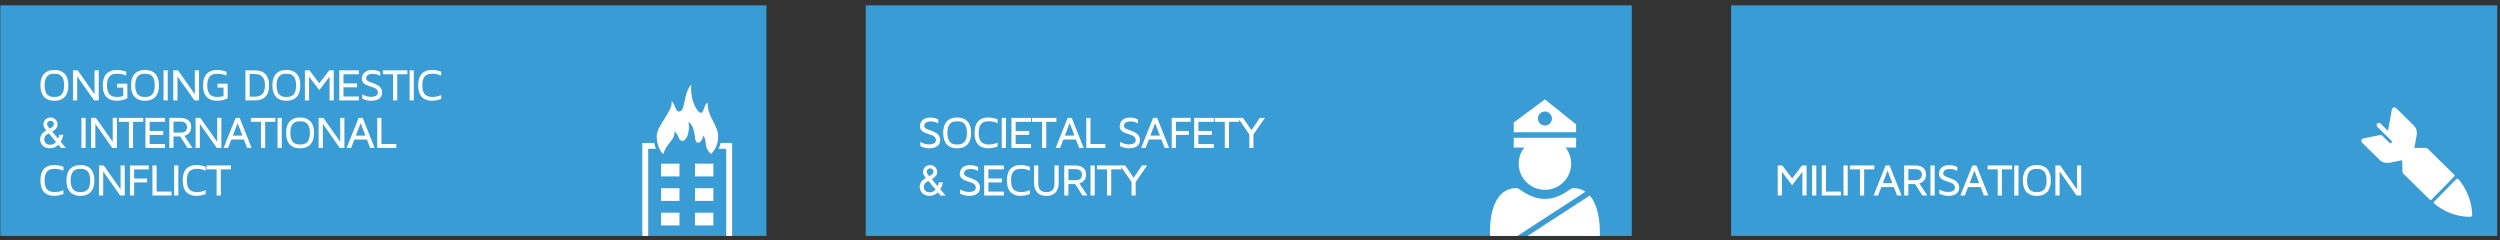 <?xml version="1.0" encoding="UTF-8"?><svg id="Layer_1" xmlns="http://www.w3.org/2000/svg" xmlns:xlink="http://www.w3.org/1999/xlink" viewBox="0 0 821.11 78.9"><rect x="0" y="0" width="821.11" height="78.9" fill="#333333" stroke="none"/><defs><style>.cls-1{fill:#fff;}.cls-2{fill:#399cd5;}.cls-3{clip-path:url(#clippath-2);}.cls-4{clip-path:url(#clippath-1);}.cls-5{clip-path:url(#clippath);}.cls-6{fill:none;}</style><clipPath id="clippath"><rect class="cls-6" x=".11" y="1.76" width="251.62" height="75.72"/></clipPath><clipPath id="clippath-1"><rect class="cls-6" x="284.34" y="1.76" width="251.62" height="75.72"/></clipPath><clipPath id="clippath-2"><rect class="cls-6" x="568.57" y="1.76" width="251.62" height="75.72"/></clipPath></defs><rect class="cls-2" x=".11" y="1.76" width="251.62" height="75.72"/><rect class="cls-1" x="228.26" y="69.86" width="6.05" height="4.18"/><rect class="cls-1" x="228.26" y="61.81" width="6.05" height="4.18"/><rect class="cls-1" x="228.26" y="53.76" width="6.05" height="4.18"/><rect class="cls-1" x="217.12" y="61.81" width="6.05" height="4.18"/><rect class="cls-1" x="217.12" y="69.86" width="6.05" height="4.18"/><rect class="cls-1" x="217.12" y="53.76" width="6.05" height="4.18"/><g class="cls-5"><path class="cls-1" d="M240.47,86.08V46.94h-3.8c-.15,.69-.37,1.34-.66,1.94h2.52v37.2h-7.85v-5.91h-9.93v5.91h-7.85V48.88h2.54c-.09-.21-.17-.42-.24-.64-.14-.43-.25-.87-.34-1.3h-3.9v39.13h-7v1.94h43.5v-1.94h-7Z"/><path class="cls-1" d="M232.46,33.72c-1.32,.5-1.18,3.33-2.26,3.33s-3.64-3.95-3.15-9.31c-2.85,3.25-1.72,8.9-4.11,8.9-1.09,0-1.07-2.19-2.32-3.45,.3,3.57-4.93,8.04-4.93,11.5,0,2.09,.64,4.52,2.15,5.97,1.04-3.74,4.07-4.73,3.65-7.51,1.74,1.27,1.16,3.13,2.64,3.13s2.6-3.42,1.98-6.2c2.89,1.88,1.46,6.76,3.07,6.76s1.8-2.41,1.8-2.41c1.49,2.21-.17,3.47,2.54,6.17,1.46-1.45,2.34-3.38,2.34-5.9,0-3.52-3.69-6.62-3.4-10.96"/></g><rect class="cls-2" x="284.34" y="1.76" width="251.62" height="75.72"/><g class="cls-4"><path class="cls-1" d="M493.66,82.72c.77,.25,1.62,.39,2.54,.39h22.42c4.08,0,6.85-2.49,6.85-6.65,0-3.9-.63-9.2-3.32-12.25l-28.5,18.51Zm27.1-19.74c-1.12-.76-2.48-1.22-4.16-1.22-.8,0-4.16,3.57-9.19,3.57s-8.39-3.57-9.19-3.57c-7.52,0-8.88,8.9-8.88,14.7,0,2.37,.93,4.18,2.46,5.31l28.94-18.8Z"/><path class="cls-1" d="M505.12,38.93c0-1.27,1.03-2.3,2.3-2.3s2.3,1.03,2.3,2.3-1.03,2.3-2.3,2.3-2.3-1.03-2.3-2.3m-7.94,4.52h20.48v-2.6l-10.24-8.21-10.24,7.6v3.21Zm20.48,5v-3.2h-20.48v3.2h3.47c-1.14,1.46-1.85,3.28-1.85,5.28,0,4.76,3.86,8.62,8.62,8.62s8.62-3.86,8.62-8.62c0-2-.71-3.81-1.85-5.28h3.47Z"/></g><rect class="cls-2" x="568.57" y="1.76" width="251.62" height="75.72"/><g class="cls-3"><path class="cls-1" d="M784.32,42.98l-2.46-2.42c-.3-.29-.78-.29-1.07,0-.29,.3-.29,.78,0,1.07l4.67,4.59c.19,.18,.19,.48,0,.67-.18,.19-.48,.19-.66,0l-2.35-2.3c-.23-.23-.54-.27-.85-.21l-5.39,1.08c-.15,.03-.3,.11-.41,.23-.16,.16-.24,.38-.24,.59,0,.21,.09,.41,.24,.57l5.73,5.63c.91,.89,2.17,1.21,3.32,.97l4.12-.82,.1,3.78s0,.01,0,.02c0,.21,.09,.41,.25,.57,0,0,8.67,8.52,8.67,8.52,.19,.18,.48,.18,.67,0l7.37-7.5c.18-.19,.18-.48,0-.67,0,0-8.67-8.52-8.67-8.52-.16-.16-.37-.23-.57-.23,0,0-.01,0-.02,0l-3.78-.03,.75-4.14c.23-1.16-.12-2.41-1.03-3.3l-5.73-5.63c-.16-.16-.37-.24-.58-.24-.21,0-.42,.08-.58,.24-.12,.12-.19,.27-.22,.42l-1.29,7.06Z"/><path class="cls-1" d="M799.51,66.89s0,0,0,0h0c3.41,2.84,7.58,4.28,11.76,4.34,.19,0,.38-.06,.52-.2,.14-.14,.21-.34,.19-.52-.13-4.18-1.66-8.32-4.55-11.69h0s0,0,0,0c-.19-.18-.48-.18-.67,0l-7.27,7.4c-.18,.19-.18,.48,0,.67"/></g><g><path class="cls-1" d="M13.55,30.16c-.19-.61-.28-1.32-.28-2.13s.09-1.52,.28-2.13c.19-.61,.43-1.1,.73-1.46,.3-.36,.65-.66,1.07-.89,.42-.23,.83-.38,1.23-.46s.83-.12,1.28-.12,.88,.04,1.28,.12,.81,.23,1.23,.46c.42,.23,.78,.52,1.07,.89s.54,.85,.73,1.46c.19,.61,.28,1.32,.28,2.13s-.09,1.52-.28,2.13c-.19,.61-.43,1.1-.73,1.46s-.65,.66-1.07,.89c-.42,.23-.83,.38-1.23,.46s-.83,.12-1.28,.12-.88-.04-1.28-.12-.81-.23-1.23-.46c-.42-.23-.78-.52-1.07-.89-.3-.36-.54-.85-.73-1.46Zm1.3-3.82c-.13,.48-.2,1.04-.2,1.69s.07,1.21,.2,1.69c.13,.48,.3,.85,.5,1.12,.2,.26,.45,.48,.75,.64,.3,.16,.58,.26,.85,.3,.26,.04,.57,.06,.91,.06s.65-.02,.92-.06c.27-.04,.55-.14,.85-.3,.3-.16,.55-.37,.75-.64,.2-.27,.36-.64,.49-1.12,.13-.48,.2-1.04,.2-1.69s-.07-1.21-.2-1.69c-.13-.48-.3-.85-.49-1.12s-.45-.48-.75-.64-.58-.26-.85-.3c-.27-.04-.57-.06-.92-.06s-.65,.02-.91,.06c-.26,.04-.55,.14-.85,.3-.3,.16-.55,.37-.75,.64-.2,.26-.36,.64-.5,1.12Z"/><path class="cls-1" d="M23.96,32.97v-9.87h1.57l5.52,7.85v-7.85h1.38v9.87h-1.52l-5.56-7.9v7.9h-1.38Z"/><path class="cls-1" d="M33.75,28.03c0-.8,.09-1.51,.28-2.12,.19-.62,.43-1.1,.73-1.46,.3-.36,.65-.65,1.07-.88,.41-.23,.82-.38,1.22-.46,.4-.08,.83-.12,1.29-.12,1.1,0,2.14,.19,3.12,.57v1.26c-.96-.39-1.96-.59-2.99-.59-.36,0-.67,.02-.95,.06s-.57,.14-.88,.3c-.31,.16-.57,.37-.78,.64-.21,.27-.38,.63-.52,1.11-.14,.47-.21,1.04-.21,1.69s.07,1.21,.21,1.69c.14,.48,.31,.85,.52,1.12,.21,.26,.47,.48,.78,.64,.31,.16,.62,.26,.9,.3,.29,.04,.6,.06,.96,.06,.65,0,1.31-.09,1.98-.28v-2.78h-1.99v-1.29h3.34v4.81c-1.1,.52-2.25,.78-3.45,.78h-.04c-.46,0-.9-.04-1.3-.12s-.81-.23-1.22-.46c-.42-.23-.77-.52-1.07-.89s-.54-.85-.73-1.46c-.19-.61-.28-1.32-.28-2.13Z"/><path class="cls-1" d="M43.31,30.16c-.19-.61-.28-1.32-.28-2.13s.09-1.52,.28-2.13c.19-.61,.43-1.1,.73-1.46,.3-.36,.65-.66,1.07-.89,.42-.23,.83-.38,1.23-.46s.83-.12,1.28-.12,.88,.04,1.28,.12,.81,.23,1.23,.46c.42,.23,.78,.52,1.07,.89s.54,.85,.73,1.46c.19,.61,.28,1.32,.28,2.13s-.09,1.52-.28,2.13c-.19,.61-.43,1.1-.73,1.46s-.65,.66-1.07,.89c-.42,.23-.83,.38-1.23,.46s-.83,.12-1.28,.12-.88-.04-1.28-.12-.81-.23-1.23-.46c-.42-.23-.78-.52-1.07-.89-.3-.36-.54-.85-.73-1.46Zm1.3-3.82c-.13,.48-.2,1.04-.2,1.69s.07,1.21,.2,1.69c.13,.48,.3,.85,.5,1.12,.2,.26,.45,.48,.75,.64,.3,.16,.58,.26,.85,.3,.26,.04,.57,.06,.91,.06s.65-.02,.92-.06c.27-.04,.55-.14,.85-.3,.3-.16,.55-.37,.75-.64,.2-.27,.36-.64,.49-1.12,.13-.48,.2-1.04,.2-1.69s-.07-1.21-.2-1.69c-.13-.48-.3-.85-.49-1.12s-.45-.48-.75-.64-.58-.26-.85-.3c-.27-.04-.57-.06-.92-.06s-.65,.02-.91,.06c-.26,.04-.55,.14-.85,.3-.3,.16-.55,.37-.75,.64-.2,.26-.36,.64-.5,1.12Z"/><path class="cls-1" d="M53.71,32.97v-9.87h1.38v9.87h-1.38Z"/><path class="cls-1" d="M56.9,32.97v-9.87h1.57l5.52,7.85v-7.85h1.38v9.87h-1.52l-5.56-7.9v7.9h-1.38Z"/><path class="cls-1" d="M66.69,28.03c0-.8,.09-1.51,.28-2.12,.19-.62,.43-1.1,.73-1.46,.3-.36,.65-.65,1.07-.88,.41-.23,.82-.38,1.22-.46,.4-.08,.83-.12,1.29-.12,1.1,0,2.14,.19,3.12,.57v1.26c-.96-.39-1.96-.59-2.99-.59-.36,0-.67,.02-.95,.06s-.57,.14-.88,.3c-.31,.16-.57,.37-.78,.64-.21,.27-.38,.63-.52,1.11-.14,.47-.21,1.04-.21,1.69s.07,1.21,.21,1.69c.14,.48,.31,.85,.52,1.12,.21,.26,.47,.48,.78,.64,.31,.16,.62,.26,.9,.3,.29,.04,.6,.06,.96,.06,.65,0,1.31-.09,1.98-.28v-2.78h-1.99v-1.29h3.34v4.81c-1.1,.52-2.25,.78-3.45,.78h-.04c-.46,0-.9-.04-1.3-.12s-.81-.23-1.22-.46c-.42-.23-.77-.52-1.07-.89s-.54-.85-.73-1.46c-.19-.61-.28-1.32-.28-2.13Z"/><path class="cls-1" d="M80.61,32.97v-9.87h3.15c1.52,0,2.67,.42,3.45,1.26,.78,.84,1.18,2.07,1.18,3.68s-.39,2.84-1.17,3.68c-.78,.83-1.93,1.25-3.45,1.25h-3.15Zm1.38-1.21h1.55c1.2,0,2.09-.3,2.65-.9,.56-.6,.84-1.54,.84-2.82s-.28-2.23-.84-2.83c-.56-.6-1.44-.9-2.65-.9h-1.55v7.44Z"/><path class="cls-1" d="M89.74,30.16c-.19-.61-.28-1.32-.28-2.13s.09-1.52,.28-2.13c.19-.61,.43-1.1,.73-1.46,.3-.36,.65-.66,1.07-.89,.42-.23,.83-.38,1.23-.46s.83-.12,1.28-.12,.88,.04,1.28,.12,.81,.23,1.23,.46c.42,.23,.78,.52,1.07,.89s.54,.85,.73,1.46c.19,.61,.28,1.32,.28,2.13s-.09,1.52-.28,2.13c-.19,.61-.43,1.1-.73,1.46s-.65,.66-1.07,.89c-.42,.23-.83,.38-1.23,.46s-.83,.12-1.28,.12-.88-.04-1.28-.12-.81-.23-1.23-.46c-.42-.23-.78-.52-1.07-.89-.3-.36-.54-.85-.73-1.46Zm1.3-3.82c-.13,.48-.2,1.04-.2,1.69s.07,1.21,.2,1.69c.13,.48,.3,.85,.5,1.12,.2,.26,.45,.48,.75,.64,.3,.16,.58,.26,.85,.3,.26,.04,.57,.06,.91,.06s.65-.02,.92-.06c.27-.04,.55-.14,.85-.3,.3-.16,.55-.37,.75-.64,.2-.27,.36-.64,.49-1.12,.13-.48,.2-1.04,.2-1.69s-.07-1.21-.2-1.69c-.13-.48-.3-.85-.49-1.12s-.45-.48-.75-.64-.58-.26-.85-.3c-.27-.04-.57-.06-.92-.06s-.65,.02-.91,.06c-.26,.04-.55,.14-.85,.3-.3,.16-.55,.37-.75,.64-.2,.26-.36,.64-.5,1.12Z"/><path class="cls-1" d="M100.14,32.97v-9.87h1.5l3.23,4.26,3.25-4.26h1.5v9.87h-1.38v-7.78l-3.37,4.42-3.35-4.42v7.78h-1.38Z"/><path class="cls-1" d="M111.43,32.97v-9.87h6.44v1.29h-5.06v3h4.45v1.29h-4.45v3.01h5.06v1.29h-6.44Z"/><path class="cls-1" d="M118.88,25.77c0-.77,.28-1.43,.84-1.97,.56-.54,1.43-.81,2.61-.81,.89,0,1.73,.2,2.54,.6v1.34c-.72-.44-1.52-.66-2.38-.66-1.49,0-2.24,.5-2.24,1.5,0,.27,.13,.5,.39,.7s.59,.36,.97,.48c.38,.12,.81,.27,1.26,.46s.88,.39,1.27,.61c.39,.21,.71,.53,.97,.94,.26,.41,.39,.89,.39,1.44,0,.84-.32,1.5-.95,1.98s-1.5,.71-2.62,.71c-.99,0-1.97-.24-2.94-.71v-1.42c.92,.56,1.85,.84,2.81,.84,1.53,0,2.3-.47,2.31-1.4,0-.4-.13-.74-.39-1.02-.26-.28-.58-.49-.97-.61l-1.27-.43c-.46-.16-.88-.32-1.27-.49-.38-.17-.71-.43-.97-.78-.26-.35-.39-.79-.39-1.29Z"/><path class="cls-1" d="M125.78,24.39v-1.29h8.02v1.29h-3.33v8.58h-1.38v-8.58h-3.31Z"/><path class="cls-1" d="M134.53,32.97v-9.87h1.38v9.87h-1.38Z"/><path class="cls-1" d="M137.61,30.16c-.18-.61-.27-1.32-.27-2.13s.09-1.52,.27-2.13c.18-.61,.42-1.1,.7-1.46s.64-.66,1.06-.89c.42-.23,.83-.38,1.23-.46,.4-.08,.83-.12,1.28-.12,1.03,0,2.03,.19,3.02,.58v1.28c-.93-.41-1.88-.62-2.86-.62-1.17,0-2.01,.3-2.54,.9s-.79,1.57-.79,2.92,.26,2.3,.79,2.9,1.37,.91,2.54,.91c.98,0,1.93-.21,2.86-.62v1.27c-.99,.39-1.99,.59-3.02,.59-.45,0-.88-.04-1.28-.12-.4-.08-.81-.23-1.23-.46-.42-.23-.77-.52-1.06-.89s-.52-.85-.7-1.46Z"/></g><g><path class="cls-1" d="M13.17,45.8c0-.55,.14-1.07,.41-1.56s.81-.95,1.6-1.39c-.62-.76-.92-1.41-.92-1.96,0-.63,.22-1.17,.67-1.62,.45-.45,1-.68,1.64-.68s1.2,.22,1.65,.65c.45,.43,.67,.96,.67,1.59,0,.53-.14,.97-.41,1.33-.27,.36-.72,.72-1.33,1.07l1.92,2.31c.18-.4,.3-.83,.39-1.27h1.35c-.14,.81-.43,1.56-.88,2.26l1.72,2.07h-1.65l-.87-1.03c-.77,.76-1.69,1.14-2.75,1.14h-.02c-.55,0-1.05-.1-1.47-.29-.43-.19-.76-.44-1-.75-.24-.31-.42-.62-.54-.94-.12-.32-.18-.63-.18-.93Zm1.35,.04c0,.15,.03,.31,.08,.47s.14,.35,.28,.55c.13,.2,.33,.36,.6,.49,.27,.13,.59,.2,.96,.2,.75,0,1.41-.3,1.96-.89l-2.37-2.86c-.35,.19-.64,.38-.86,.57-.22,.19-.38,.39-.46,.59-.08,.2-.13,.35-.15,.47s-.03,.25-.03,.42Zm1.28-5.85c-.22,.22-.33,.48-.33,.8s.28,.81,.83,1.47c.58-.33,.95-.6,1.13-.8,.17-.21,.26-.45,.26-.72,0-.3-.1-.56-.31-.76-.21-.21-.47-.31-.79-.31s-.57,.11-.79,.33Z"/><path class="cls-1" d="M26.74,48.59v-9.87h1.38v9.87h-1.38Z"/><path class="cls-1" d="M29.93,48.59v-9.87h1.57l5.52,7.85v-7.85h1.38v9.87h-1.52l-5.56-7.9v7.9h-1.38Z"/><path class="cls-1" d="M39.02,40.01v-1.29h8.02v1.29h-3.33v8.58h-1.38v-8.58h-3.31Z"/><path class="cls-1" d="M47.77,48.59v-9.87h6.44v1.29h-5.06v3h4.45v1.29h-4.45v3.01h5.06v1.29h-6.44Z"/><path class="cls-1" d="M55.61,48.59v-9.87h3.64c1.1,0,1.97,.26,2.6,.77,.63,.52,.95,1.25,.95,2.21,0,.81-.21,1.45-.63,1.93-.42,.48-.95,.8-1.58,.98l2.62,3.98h-1.63l-2.38-3.76h-2.22v3.76h-1.38Zm1.38-5.04h2.2c.86,0,1.44-.17,1.76-.5s.47-.77,.47-1.3c0-1.21-.76-1.81-2.29-1.81h-2.15v3.61Z"/><path class="cls-1" d="M64.24,48.59v-9.87h1.57l5.52,7.85v-7.85h1.38v9.87h-1.52l-5.56-7.9v7.9h-1.38Z"/><path class="cls-1" d="M73.44,48.59l3.94-9.87h1.34l3.92,9.87h-1.48l-1.06-2.77h-4.12l-1.06,2.77h-1.48Zm3.03-4.05h3.14l-1.57-4.1-1.57,4.1Z"/><path class="cls-1" d="M82.4,40.01v-1.29h8.02v1.29h-3.33v8.58h-1.38v-8.58h-3.31Z"/><path class="cls-1" d="M91.16,48.59v-9.87h1.38v9.87h-1.38Z"/><path class="cls-1" d="M94.25,45.78c-.19-.61-.28-1.32-.28-2.13s.09-1.52,.28-2.13c.19-.61,.43-1.1,.73-1.46,.3-.36,.65-.66,1.07-.89,.42-.23,.83-.38,1.23-.46s.83-.12,1.28-.12,.88,.04,1.28,.12,.81,.23,1.23,.46c.42,.23,.78,.52,1.07,.89s.54,.85,.73,1.46c.19,.61,.28,1.32,.28,2.13s-.09,1.52-.28,2.13c-.19,.61-.43,1.1-.73,1.46s-.65,.66-1.07,.89c-.42,.23-.83,.38-1.23,.46s-.83,.12-1.28,.12-.88-.04-1.28-.12-.81-.23-1.23-.46c-.42-.23-.78-.52-1.07-.89-.3-.36-.54-.85-.73-1.46Zm1.3-3.82c-.13,.48-.2,1.04-.2,1.69s.07,1.21,.2,1.69c.13,.48,.3,.85,.5,1.12,.2,.26,.45,.48,.75,.64,.3,.16,.58,.26,.85,.3,.26,.04,.57,.06,.91,.06s.65-.02,.92-.06c.27-.04,.55-.14,.85-.3,.3-.16,.55-.37,.75-.64,.2-.27,.36-.64,.49-1.12,.13-.48,.2-1.04,.2-1.69s-.07-1.21-.2-1.69c-.13-.48-.3-.85-.49-1.12s-.45-.48-.75-.64-.58-.26-.85-.3c-.27-.04-.57-.06-.92-.06s-.65,.02-.91,.06c-.26,.04-.55,.14-.85,.3-.3,.16-.55,.37-.75,.64-.2,.26-.36,.64-.5,1.12Z"/><path class="cls-1" d="M104.65,48.59v-9.87h1.57l5.52,7.85v-7.85h1.38v9.87h-1.52l-5.56-7.9v7.9h-1.38Z"/><path class="cls-1" d="M113.85,48.59l3.94-9.87h1.34l3.92,9.87h-1.48l-1.06-2.77h-4.12l-1.06,2.77h-1.48Zm3.03-4.05h3.14l-1.57-4.1-1.57,4.1Z"/><path class="cls-1" d="M123.9,48.59v-9.87h1.38v8.58h4.9v1.29h-6.28Z"/></g><g><path class="cls-1" d="M13.54,61.4c-.18-.61-.27-1.32-.27-2.13s.09-1.52,.27-2.13c.18-.61,.42-1.1,.7-1.46s.64-.66,1.06-.89c.42-.23,.83-.38,1.23-.46,.4-.08,.83-.12,1.28-.12,1.03,0,2.03,.19,3.02,.58v1.28c-.93-.41-1.88-.62-2.86-.62-1.17,0-2.01,.3-2.54,.9s-.79,1.57-.79,2.92,.26,2.3,.79,2.9,1.37,.91,2.54,.91c.98,0,1.93-.21,2.86-.62v1.27c-.99,.39-1.99,.59-3.02,.59-.45,0-.88-.04-1.28-.12-.4-.08-.81-.23-1.23-.46-.42-.23-.77-.52-1.06-.89s-.52-.85-.7-1.46Z"/><path class="cls-1" d="M22.1,61.4c-.19-.61-.28-1.32-.28-2.13s.09-1.52,.28-2.13c.19-.61,.43-1.1,.73-1.46,.3-.36,.65-.66,1.07-.89,.42-.23,.83-.38,1.23-.46s.83-.12,1.28-.12,.88,.04,1.28,.12,.81,.23,1.23,.46c.42,.23,.78,.52,1.07,.89s.54,.85,.73,1.46c.19,.61,.28,1.32,.28,2.13s-.09,1.52-.28,2.13c-.19,.61-.43,1.1-.73,1.46s-.65,.66-1.07,.89c-.42,.23-.83,.38-1.23,.46s-.83,.12-1.28,.12-.88-.04-1.28-.12-.81-.23-1.23-.46c-.42-.23-.78-.52-1.07-.89-.3-.36-.54-.85-.73-1.46Zm1.3-3.82c-.13,.48-.2,1.04-.2,1.69s.07,1.21,.2,1.69c.13,.48,.3,.85,.5,1.12,.2,.26,.45,.48,.75,.64,.3,.16,.58,.26,.85,.3,.26,.04,.57,.06,.91,.06s.65-.02,.92-.06c.27-.04,.55-.14,.85-.3,.3-.16,.55-.37,.75-.64,.2-.27,.36-.64,.49-1.12,.13-.48,.2-1.04,.2-1.69s-.07-1.21-.2-1.69c-.13-.48-.3-.85-.49-1.12s-.45-.48-.75-.64-.58-.26-.85-.3c-.27-.04-.57-.06-.92-.06s-.65,.02-.91,.06c-.26,.04-.55,.14-.85,.3-.3,.16-.55,.37-.75,.64-.2,.26-.36,.64-.5,1.12Z"/><path class="cls-1" d="M32.51,64.21v-9.87h1.57l5.52,7.85v-7.85h1.38v9.87h-1.52l-5.56-7.9v7.9h-1.38Z"/><path class="cls-1" d="M42.68,64.21v-9.87h6.21v1.29h-4.83v3h4.25v1.29h-4.25v4.29h-1.38Z"/><path class="cls-1" d="M50.06,64.21v-9.87h1.38v8.58h4.9v1.29h-6.28Z"/><path class="cls-1" d="M57.19,64.21v-9.87h1.38v9.87h-1.38Z"/><path class="cls-1" d="M60.27,61.4c-.18-.61-.27-1.32-.27-2.13s.09-1.52,.27-2.13c.18-.61,.42-1.1,.7-1.46s.64-.66,1.06-.89c.42-.23,.83-.38,1.23-.46,.4-.08,.83-.12,1.28-.12,1.03,0,2.03,.19,3.02,.58v1.28c-.93-.41-1.88-.62-2.86-.62-1.17,0-2.01,.3-2.54,.9s-.79,1.57-.79,2.92,.26,2.3,.79,2.9,1.37,.91,2.54,.91c.98,0,1.93-.21,2.86-.62v1.27c-.99,.39-1.99,.59-3.02,.59-.45,0-.88-.04-1.28-.12-.4-.08-.81-.23-1.23-.46-.42-.23-.77-.52-1.06-.89s-.52-.85-.7-1.46Z"/><path class="cls-1" d="M67.84,55.63v-1.29h8.02v1.29h-3.33v8.58h-1.38v-8.58h-3.31Z"/></g><g><path class="cls-1" d="M302.17,41.39c0-.77,.28-1.43,.84-1.97,.56-.54,1.43-.81,2.61-.81,.89,0,1.73,.2,2.54,.6v1.34c-.72-.44-1.52-.66-2.38-.66-1.49,0-2.24,.5-2.24,1.5,0,.27,.13,.5,.39,.7s.59,.36,.97,.48c.38,.12,.81,.27,1.26,.46s.88,.39,1.27,.61c.39,.21,.71,.53,.97,.94,.26,.41,.39,.89,.39,1.44,0,.84-.32,1.5-.95,1.98s-1.5,.71-2.62,.71c-.99,0-1.97-.24-2.94-.71v-1.42c.92,.56,1.85,.84,2.81,.84,1.53,0,2.3-.47,2.31-1.4,0-.4-.13-.74-.39-1.02-.26-.28-.58-.49-.97-.61l-1.27-.43c-.46-.16-.88-.32-1.27-.49-.38-.17-.71-.43-.97-.78-.26-.35-.39-.79-.39-1.29Z"/><path class="cls-1" d="M310.06,45.78c-.19-.61-.28-1.32-.28-2.13s.09-1.52,.28-2.13c.19-.61,.43-1.1,.73-1.46,.3-.36,.65-.66,1.07-.89,.42-.23,.83-.38,1.23-.46s.83-.12,1.28-.12,.88,.04,1.28,.12,.81,.23,1.23,.46c.42,.23,.78,.52,1.07,.89s.54,.85,.73,1.46c.19,.61,.28,1.32,.28,2.13s-.09,1.52-.28,2.13c-.19,.61-.43,1.1-.73,1.46s-.65,.66-1.07,.89c-.42,.23-.83,.38-1.23,.46s-.83,.12-1.28,.12-.88-.04-1.28-.12-.81-.23-1.23-.46c-.42-.23-.78-.52-1.07-.89-.3-.36-.54-.85-.73-1.46Zm1.3-3.82c-.13,.48-.2,1.04-.2,1.69s.07,1.21,.2,1.69c.13,.48,.3,.85,.5,1.12,.2,.26,.45,.48,.75,.64,.3,.16,.58,.26,.85,.3,.26,.04,.57,.06,.91,.06s.65-.02,.92-.06c.27-.04,.55-.14,.85-.3,.3-.16,.55-.37,.75-.64,.2-.27,.36-.64,.49-1.12,.13-.48,.2-1.04,.2-1.69s-.07-1.21-.2-1.69c-.13-.48-.3-.85-.49-1.12s-.45-.48-.75-.64-.58-.26-.85-.3c-.27-.04-.57-.06-.92-.06s-.65,.02-.91,.06c-.26,.04-.55,.14-.85,.3-.3,.16-.55,.37-.75,.64-.2,.26-.36,.64-.5,1.12Z"/><path class="cls-1" d="M320.35,45.78c-.18-.61-.27-1.32-.27-2.13s.09-1.52,.27-2.13c.18-.61,.42-1.1,.7-1.46s.64-.66,1.06-.89c.42-.23,.83-.38,1.23-.46,.4-.08,.83-.12,1.28-.12,1.03,0,2.03,.19,3.02,.58v1.28c-.93-.41-1.88-.62-2.86-.62-1.17,0-2.01,.3-2.54,.9s-.79,1.57-.79,2.92,.26,2.3,.79,2.9,1.37,.91,2.54,.91c.98,0,1.93-.21,2.86-.62v1.27c-.99,.39-1.99,.59-3.02,.59-.45,0-.88-.04-1.28-.12-.4-.08-.81-.23-1.23-.46-.42-.23-.77-.52-1.06-.89s-.52-.85-.7-1.46Z"/><path class="cls-1" d="M329.01,48.59v-9.87h1.38v9.87h-1.38Z"/><path class="cls-1" d="M332.2,48.59v-9.87h6.44v1.29h-5.06v3h4.45v1.29h-4.45v3.01h5.06v1.29h-6.44Z"/><path class="cls-1" d="M338.95,40.01v-1.29h8.02v1.29h-3.33v8.58h-1.38v-8.58h-3.31Z"/><path class="cls-1" d="M346.72,48.59l3.94-9.87h1.34l3.92,9.87h-1.48l-1.06-2.77h-4.12l-1.06,2.77h-1.48Zm3.03-4.05h3.14l-1.57-4.1-1.57,4.1Z"/><path class="cls-1" d="M356.78,48.59v-9.87h1.38v8.58h4.9v1.29h-6.28Z"/><path class="cls-1" d="M367.78,41.39c0-.77,.28-1.43,.84-1.97,.56-.54,1.43-.81,2.61-.81,.89,0,1.73,.2,2.54,.6v1.34c-.72-.44-1.52-.66-2.38-.66-1.49,0-2.24,.5-2.24,1.5,0,.27,.13,.5,.39,.7s.59,.36,.97,.48c.38,.12,.81,.27,1.26,.46s.88,.39,1.27,.61c.39,.21,.71,.53,.97,.94,.26,.41,.39,.89,.39,1.44,0,.84-.32,1.5-.95,1.98s-1.5,.71-2.62,.71c-.99,0-1.97-.24-2.94-.71v-1.42c.92,.56,1.85,.84,2.81,.84,1.53,0,2.3-.47,2.31-1.4,0-.4-.13-.74-.39-1.02-.26-.28-.58-.49-.97-.61l-1.27-.43c-.46-.16-.88-.32-1.27-.49-.38-.17-.71-.43-.97-.78-.26-.35-.39-.79-.39-1.29Z"/><path class="cls-1" d="M374.79,48.59l3.94-9.87h1.34l3.92,9.87h-1.48l-1.06-2.77h-4.12l-1.06,2.77h-1.48Zm3.03-4.05h3.14l-1.57-4.1-1.57,4.1Z"/><path class="cls-1" d="M384.84,48.59v-9.87h6.21v1.29h-4.83v3h4.25v1.29h-4.25v4.29h-1.38Z"/><path class="cls-1" d="M392.22,48.59v-9.87h6.44v1.29h-5.06v3h4.45v1.29h-4.45v3.01h5.06v1.29h-6.44Z"/><path class="cls-1" d="M398.97,40.01v-1.29h8.02v1.29h-3.33v8.58h-1.38v-8.58h-3.31Z"/><path class="cls-1" d="M406.61,38.72h1.65l2.76,4.04,2.76-4.04h1.67l-3.76,5.45v4.42h-1.35v-4.41l-3.74-5.46Z"/></g><g><path class="cls-1" d="M302.07,61.42c0-.55,.14-1.07,.41-1.56s.81-.95,1.6-1.39c-.62-.76-.92-1.41-.92-1.96,0-.63,.22-1.17,.67-1.62,.45-.45,1-.68,1.64-.68s1.2,.22,1.65,.65c.45,.43,.67,.96,.67,1.59,0,.53-.14,.97-.41,1.33-.27,.36-.72,.72-1.33,1.07l1.92,2.31c.18-.4,.3-.83,.39-1.27h1.35c-.14,.81-.43,1.56-.88,2.26l1.72,2.07h-1.65l-.87-1.03c-.77,.76-1.69,1.14-2.75,1.14h-.02c-.55,0-1.05-.1-1.47-.29-.43-.19-.76-.44-1-.75-.24-.31-.42-.62-.54-.94-.12-.32-.18-.63-.18-.93Zm1.35,.04c0,.15,.03,.31,.08,.47s.14,.35,.28,.55c.13,.2,.33,.36,.6,.49,.27,.13,.59,.2,.96,.2,.75,0,1.41-.3,1.96-.89l-2.37-2.86c-.35,.19-.64,.38-.86,.57-.22,.19-.38,.39-.46,.59-.08,.2-.13,.35-.15,.47s-.03,.25-.03,.42Zm1.28-5.85c-.22,.22-.33,.48-.33,.8s.28,.81,.83,1.47c.58-.33,.95-.6,1.13-.8,.17-.21,.26-.45,.26-.72,0-.3-.1-.56-.31-.76-.21-.21-.47-.31-.79-.31s-.57,.11-.79,.33Z"/><path class="cls-1" d="M315.26,57.01c0-.77,.28-1.43,.84-1.97,.56-.54,1.43-.81,2.61-.81,.89,0,1.73,.2,2.54,.6v1.34c-.72-.44-1.52-.66-2.38-.66-1.49,0-2.24,.5-2.24,1.5,0,.27,.13,.5,.39,.7s.59,.36,.97,.48c.38,.12,.81,.27,1.26,.46s.88,.39,1.27,.61c.39,.21,.71,.53,.97,.94,.26,.41,.39,.89,.39,1.44,0,.84-.32,1.5-.95,1.98s-1.5,.71-2.62,.71c-.99,0-1.97-.24-2.94-.71v-1.42c.92,.56,1.85,.84,2.81,.84,1.53,0,2.3-.47,2.31-1.4,0-.4-.13-.74-.39-1.02-.26-.28-.58-.49-.97-.61l-1.27-.43c-.46-.16-.88-.32-1.27-.49-.38-.17-.71-.43-.97-.78-.26-.35-.39-.79-.39-1.29Z"/><path class="cls-1" d="M323.25,64.21v-9.87h6.44v1.29h-5.06v3h4.45v1.29h-4.45v3.01h5.06v1.29h-6.44Z"/><path class="cls-1" d="M330.97,61.4c-.18-.61-.27-1.32-.27-2.13s.09-1.52,.27-2.13c.18-.61,.42-1.1,.7-1.46s.64-.66,1.06-.89c.42-.23,.83-.38,1.23-.46,.4-.08,.83-.12,1.28-.12,1.03,0,2.03,.19,3.02,.58v1.28c-.93-.41-1.88-.62-2.86-.62-1.17,0-2.01,.3-2.54,.9s-.79,1.57-.79,2.92,.26,2.3,.79,2.9,1.37,.91,2.54,.91c.98,0,1.93-.21,2.86-.62v1.27c-.99,.39-1.99,.59-3.02,.59-.45,0-.88-.04-1.28-.12-.4-.08-.81-.23-1.23-.46-.42-.23-.77-.52-1.06-.89s-.52-.85-.7-1.46Z"/><path class="cls-1" d="M339.63,60.15v-5.8h1.38v5.92c0,.97,.22,1.68,.65,2.15,.43,.46,1.1,.69,2.01,.69s1.58-.23,2.01-.69c.43-.46,.65-1.18,.65-2.15v-5.92h1.38v5.8c0,1.33-.35,2.36-1.06,3.1s-1.7,1.1-2.98,1.1-2.28-.37-2.98-1.1-1.06-1.77-1.06-3.1Z"/><path class="cls-1" d="M349.54,64.21v-9.87h3.64c1.1,0,1.97,.26,2.6,.77,.63,.52,.95,1.25,.95,2.21,0,.81-.21,1.45-.63,1.93-.42,.48-.95,.8-1.58,.98l2.62,3.98h-1.63l-2.38-3.76h-2.22v3.76h-1.38Zm1.38-5.04h2.2c.86,0,1.44-.17,1.76-.5s.47-.77,.47-1.3c0-1.21-.76-1.81-2.29-1.81h-2.15v3.61Z"/><path class="cls-1" d="M358.18,64.21v-9.87h1.38v9.87h-1.38Z"/><path class="cls-1" d="M360.28,55.63v-1.29h8.02v1.29h-3.33v8.58h-1.38v-8.58h-3.31Z"/><path class="cls-1" d="M367.92,54.35h1.65l2.76,4.04,2.76-4.04h1.67l-3.76,5.45v4.42h-1.35v-4.41l-3.74-5.46Z"/></g><g><path class="cls-1" d="M583.88,64.21v-9.87h1.5l3.23,4.26,3.25-4.26h1.5v9.87h-1.38v-7.78l-3.37,4.42-3.35-4.42v7.78h-1.38Z"/><path class="cls-1" d="M595.17,64.21v-9.87h1.38v9.87h-1.38Z"/><path class="cls-1" d="M598.36,64.21v-9.87h1.38v8.58h4.9v1.29h-6.28Z"/><path class="cls-1" d="M605.48,64.21v-9.87h1.38v9.87h-1.38Z"/><path class="cls-1" d="M607.58,55.63v-1.29h8.02v1.29h-3.33v8.58h-1.38v-8.58h-3.31Z"/><path class="cls-1" d="M615.36,64.21l3.94-9.87h1.34l3.92,9.87h-1.48l-1.06-2.77h-4.12l-1.06,2.77h-1.48Zm3.03-4.05h3.14l-1.57-4.1-1.57,4.1Z"/><path class="cls-1" d="M625.41,64.21v-9.87h3.64c1.1,0,1.97,.26,2.6,.77,.63,.52,.95,1.25,.95,2.21,0,.81-.21,1.45-.63,1.93-.42,.48-.95,.8-1.58,.98l2.62,3.98h-1.63l-2.38-3.76h-2.22v3.76h-1.38Zm1.38-5.04h2.2c.86,0,1.44-.17,1.76-.5s.47-.77,.47-1.3c0-1.21-.76-1.81-2.29-1.81h-2.15v3.61Z"/><path class="cls-1" d="M634.05,64.21v-9.87h1.38v9.87h-1.38Z"/><path class="cls-1" d="M636.86,57.01c0-.77,.28-1.43,.84-1.97,.56-.54,1.43-.81,2.61-.81,.89,0,1.73,.2,2.54,.6v1.34c-.72-.44-1.52-.66-2.38-.66-1.49,0-2.24,.5-2.24,1.5,0,.27,.13,.5,.39,.7s.59,.36,.97,.48c.38,.12,.81,.27,1.26,.46s.88,.39,1.27,.61c.39,.21,.71,.53,.97,.94,.26,.41,.39,.89,.39,1.44,0,.84-.32,1.5-.95,1.98s-1.5,.71-2.62,.71c-.99,0-1.97-.24-2.94-.71v-1.42c.92,.56,1.85,.84,2.81,.84,1.53,0,2.3-.47,2.31-1.4,0-.4-.13-.74-.39-1.02-.26-.28-.58-.49-.97-.61l-1.27-.43c-.46-.16-.88-.32-1.27-.49-.38-.17-.71-.43-.97-.78-.26-.35-.39-.79-.39-1.29Z"/><path class="cls-1" d="M643.87,64.21l3.94-9.87h1.34l3.92,9.87h-1.48l-1.06-2.77h-4.12l-1.06,2.77h-1.48Zm3.03-4.05h3.14l-1.57-4.1-1.57,4.1Z"/><path class="cls-1" d="M652.83,55.63v-1.29h8.02v1.29h-3.33v8.58h-1.38v-8.58h-3.31Z"/><path class="cls-1" d="M661.58,64.21v-9.87h1.38v9.87h-1.38Z"/><path class="cls-1" d="M664.67,61.4c-.19-.61-.28-1.32-.28-2.13s.09-1.52,.28-2.13c.19-.61,.43-1.1,.73-1.46,.3-.36,.65-.66,1.07-.89,.42-.23,.83-.38,1.23-.46s.83-.12,1.28-.12,.88,.04,1.28,.12,.81,.23,1.23,.46c.42,.23,.78,.52,1.07,.89s.54,.85,.73,1.46c.19,.61,.28,1.32,.28,2.13s-.09,1.52-.28,2.13c-.19,.61-.43,1.1-.73,1.46s-.65,.66-1.07,.89c-.42,.23-.83,.38-1.23,.46s-.83,.12-1.28,.12-.88-.04-1.28-.12-.81-.23-1.23-.46c-.42-.23-.78-.52-1.07-.89-.3-.36-.54-.85-.73-1.46Zm1.3-3.82c-.13,.48-.2,1.04-.2,1.69s.07,1.21,.2,1.69c.13,.48,.3,.85,.5,1.12,.2,.26,.45,.48,.75,.64,.3,.16,.58,.26,.85,.3,.26,.04,.57,.06,.91,.06s.65-.02,.92-.06c.27-.04,.55-.14,.85-.3,.3-.16,.55-.37,.75-.64,.2-.27,.36-.64,.49-1.12,.13-.48,.2-1.04,.2-1.69s-.07-1.21-.2-1.69c-.13-.48-.3-.85-.49-1.12s-.45-.48-.75-.64-.58-.26-.85-.3c-.27-.04-.57-.06-.92-.06s-.65,.02-.91,.06c-.26,.04-.55,.14-.85,.3-.3,.16-.55,.37-.75,.64-.2,.26-.36,.64-.5,1.12Z"/><path class="cls-1" d="M675.08,64.21v-9.87h1.57l5.52,7.85v-7.85h1.38v9.87h-1.52l-5.56-7.9v7.9h-1.38Z"/></g></svg>
